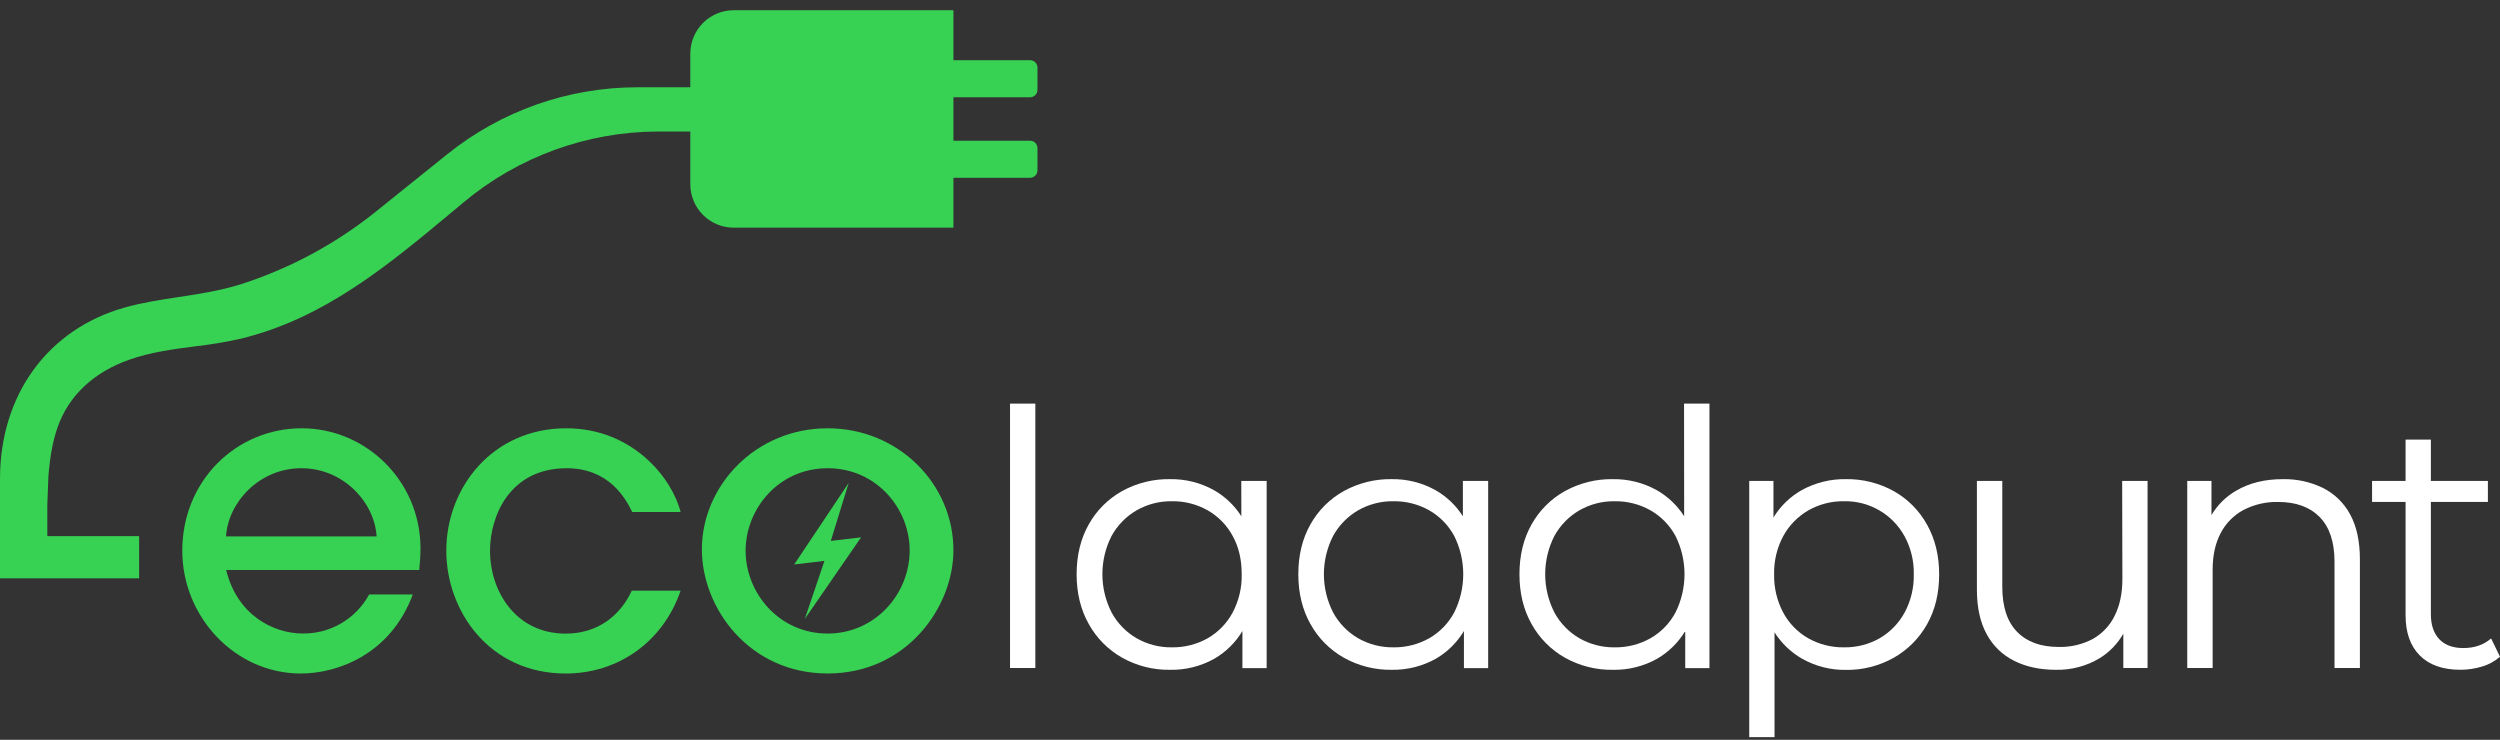 <svg width="196" height="58" viewBox="0 0 196 58" fill="none" xmlns="http://www.w3.org/2000/svg">
<rect x="0" y="0" width="196" height="58" fill="#333333" stroke="none"/>
<g clip-path="url(#clip0_60_497)">
<path d="M81.17 31.643H79.186V52.372H81.17V31.643Z" fill="white"/>
<path d="M97.322 40.472C96.783 39.628 96.047 38.927 95.178 38.431C94.124 37.844 92.933 37.546 91.727 37.565C90.414 37.544 89.12 37.867 87.97 38.501C86.874 39.113 85.97 40.017 85.358 41.113C84.724 42.236 84.407 43.54 84.407 45.024C84.407 46.496 84.724 47.795 85.358 48.921C85.968 50.026 86.872 50.939 87.97 51.561C89.116 52.205 90.412 52.533 91.727 52.512C92.946 52.538 94.15 52.236 95.213 51.639C96.115 51.114 96.87 50.368 97.406 49.472V52.382H99.306V37.705H97.316L97.322 40.472ZM96.637 48.027C96.187 48.868 95.51 49.565 94.682 50.039C93.826 50.521 92.857 50.767 91.875 50.751C90.906 50.766 89.951 50.52 89.11 50.039C88.285 49.56 87.608 48.864 87.153 48.027C86.676 47.095 86.427 46.064 86.427 45.017C86.427 43.971 86.676 42.939 87.153 42.008C87.612 41.176 88.288 40.486 89.11 40.009C89.951 39.529 90.906 39.283 91.875 39.297C92.857 39.282 93.826 39.528 94.682 40.009C95.507 40.481 96.184 41.173 96.637 42.008C97.114 42.863 97.351 43.869 97.349 45.024C97.372 46.069 97.127 47.103 96.637 48.027Z" fill="white"/>
<path d="M114.69 40.473C114.152 39.629 113.416 38.928 112.547 38.431C111.493 37.844 110.303 37.546 109.097 37.565C107.788 37.546 106.496 37.869 105.35 38.501C104.254 39.112 103.349 40.017 102.737 41.113C102.104 42.236 101.787 43.54 101.788 45.024C101.788 46.496 102.105 47.795 102.737 48.921C103.348 50.026 104.252 50.939 105.35 51.561C106.496 52.205 107.793 52.533 109.107 52.512C110.322 52.535 111.52 52.234 112.579 51.639C113.482 51.114 114.236 50.369 114.772 49.472V52.382H116.672V37.705H114.69V40.473ZM114.006 48.027C113.556 48.867 112.878 49.565 112.051 50.039C111.194 50.52 110.225 50.766 109.242 50.751C108.273 50.765 107.318 50.519 106.477 50.039C105.653 49.56 104.977 48.864 104.521 48.027C104.043 47.096 103.793 46.064 103.793 45.017C103.793 43.97 104.043 42.939 104.521 42.008C104.98 41.177 105.656 40.486 106.477 40.009C107.318 39.529 108.273 39.283 109.242 39.297C110.225 39.282 111.194 39.528 112.051 40.009C112.875 40.481 113.552 41.173 114.006 42.008C114.474 42.942 114.718 43.972 114.718 45.017C114.718 46.062 114.474 47.093 114.006 48.027Z" fill="white"/>
<path d="M132.038 40.472C131.499 39.628 130.764 38.928 129.894 38.431C128.84 37.845 127.65 37.547 126.444 37.566C125.132 37.545 123.836 37.868 122.687 38.502C121.591 39.114 120.687 40.018 120.074 41.114C119.442 42.237 119.126 43.54 119.125 45.025C119.125 46.497 119.441 47.796 120.074 48.922C120.685 50.026 121.589 50.939 122.687 51.562C123.833 52.205 125.13 52.533 126.444 52.513C127.663 52.538 128.866 52.236 129.928 51.64C130.831 51.114 131.586 50.369 132.122 49.473V52.382H134.021V31.643H132.03L132.038 40.472ZM131.354 48.027C130.904 48.868 130.226 49.566 129.398 50.039C128.542 50.521 127.573 50.767 126.591 50.752C125.622 50.766 124.666 50.52 123.824 50.039C123.001 49.56 122.324 48.864 121.869 48.027C121.392 47.096 121.143 46.064 121.143 45.018C121.143 43.971 121.392 42.94 121.869 42.008C122.328 41.177 123.004 40.486 123.824 40.01C124.666 39.529 125.622 39.283 126.591 39.298C127.573 39.282 128.542 39.528 129.398 40.01C130.223 40.481 130.9 41.173 131.354 42.008C131.822 42.942 132.066 43.973 132.066 45.018C132.066 46.063 131.822 47.093 131.354 48.027Z" fill="white"/>
<path d="M148.468 38.501C147.319 37.867 146.023 37.545 144.711 37.565C143.5 37.547 142.305 37.845 141.245 38.431C140.339 38.945 139.579 39.683 139.039 40.574V37.705H137.14V57.792H139.123V49.577C139.664 50.427 140.402 51.135 141.275 51.639C142.322 52.232 143.507 52.536 144.711 52.52C146.025 52.541 147.322 52.212 148.468 51.569C149.563 50.949 150.467 50.041 151.081 48.943C151.714 47.827 152.03 46.523 152.03 45.032C152.03 43.562 151.714 42.263 151.081 41.135C150.472 40.03 149.568 39.118 148.468 38.501ZM149.32 48.027C148.864 48.864 148.188 49.56 147.364 50.039C146.514 50.522 145.549 50.768 144.571 50.751C143.589 50.767 142.619 50.521 141.763 50.039C140.933 49.566 140.254 48.868 139.803 48.027C139.314 47.103 139.069 46.069 139.091 45.024C139.068 43.983 139.313 42.954 139.803 42.035C140.259 41.199 140.935 40.503 141.758 40.023C142.612 39.532 143.582 39.282 144.567 39.297C145.533 39.276 146.486 39.52 147.323 40.003C148.16 40.485 148.848 41.188 149.314 42.035C149.812 42.951 150.063 43.981 150.041 45.024C150.064 46.071 149.816 47.105 149.32 48.027Z" fill="white"/>
<path d="M166.395 45.387C166.395 46.505 166.195 47.464 165.795 48.264C165.421 49.041 164.816 49.682 164.063 50.102C163.241 50.533 162.322 50.746 161.394 50.72C159.996 50.72 158.911 50.325 158.138 49.533C157.366 48.742 156.979 47.564 156.979 45.999V37.705H154.989V46.226C154.989 47.623 155.244 48.786 155.754 49.717C156.24 50.624 156.997 51.357 157.919 51.813C158.85 52.279 159.94 52.512 161.189 52.512C162.392 52.538 163.579 52.224 164.611 51.604C165.382 51.13 166.021 50.469 166.468 49.682V52.372H168.369V37.705H166.378L166.395 45.387Z" fill="white"/>
<path d="M182.11 38.25C181.131 37.777 180.054 37.542 178.967 37.566C177.552 37.566 176.332 37.868 175.307 38.474C174.511 38.934 173.848 39.591 173.379 40.382V37.705H171.48V52.373H173.471V44.661C173.471 43.544 173.681 42.589 174.1 41.798C174.499 41.026 175.122 40.393 175.887 39.982C176.728 39.547 177.665 39.331 178.611 39.354C180.008 39.354 181.093 39.75 181.867 40.541C182.64 41.332 183.027 42.501 183.026 44.047V52.373H185.016V43.851C185.016 42.436 184.761 41.263 184.251 40.329C183.77 39.431 183.022 38.705 182.11 38.25Z" fill="white"/>
<path d="M195.302 50.053C194.725 50.557 193.999 50.808 193.123 50.807C192.306 50.807 191.677 50.575 191.236 50.109C190.795 49.644 190.576 48.98 190.58 48.118V39.354H195.051V37.705H190.58V34.464H188.597V37.705H185.97V39.354H188.597V48.235C188.597 49.595 188.969 50.647 189.714 51.392C190.46 52.138 191.521 52.51 192.899 52.51C193.47 52.51 194.038 52.425 194.584 52.259C195.107 52.109 195.591 51.845 196 51.486L195.302 50.053Z" fill="white"/>
<path d="M23.658 33.578C18.513 33.578 14.291 37.7 14.291 43.175C14.291 48.352 18.414 52.804 23.591 52.804C26.428 52.804 30.616 51.321 32.363 46.605H28.941C28.434 47.541 27.682 48.321 26.764 48.861C25.847 49.4 24.799 49.679 23.735 49.667C21.426 49.667 18.59 48.217 17.732 44.689H32.869C32.902 44.458 32.968 43.534 32.968 42.94C32.922 37.601 28.604 33.578 23.658 33.578ZM17.721 42.052C17.887 39.382 20.325 36.709 23.625 36.709C26.924 36.709 29.364 39.382 29.527 42.052H17.721Z" fill="#37D153"/>
<path d="M44.421 36.709C47.688 36.709 49.006 38.986 49.566 40.139H53.359C52.667 37.435 49.566 33.578 44.389 33.578C38.618 33.578 34.99 38.227 34.99 43.175C34.99 47.891 38.359 52.804 44.356 52.804C48.412 52.804 51.974 50.364 53.359 46.307H49.531C48.674 48.186 46.928 49.676 44.352 49.676C40.428 49.676 38.417 46.346 38.417 43.181C38.42 40.404 40.004 36.709 44.421 36.709Z" fill="#37D153"/>
<path d="M64.887 33.578C59.221 33.578 55.027 38.095 55.027 43.072C55.027 47.689 58.753 52.801 64.887 52.801C71.087 52.801 74.748 47.595 74.748 43.138C74.748 37.93 70.427 33.578 64.887 33.578ZM64.887 49.67C61.059 49.67 58.456 46.473 58.456 43.175C58.456 39.91 61.028 36.709 64.887 36.709C68.746 36.709 71.318 39.91 71.318 43.141C71.318 46.605 68.582 49.67 64.887 49.67Z" fill="#37D153"/>
<path d="M80.758 4.72H74.748V0.802H57.523C57.076 0.802 56.633 0.89 56.221 1.061C55.808 1.232 55.432 1.483 55.117 1.799C54.8 2.115 54.55 2.49 54.379 2.903C54.208 3.316 54.12 3.759 54.12 4.206V6.843H49.942C44.541 6.85 39.303 8.694 35.089 12.072L29.27 16.748C26.205 19.168 22.736 21.027 19.024 22.239C17.352 22.78 15.645 23.042 13.996 23.291C12.602 23.501 11.164 23.72 9.786 24.107C3.752 25.805 0 30.954 0 37.541V45.341H10.907V42.032H3.71V39.59C3.741 38.611 3.779 37.572 3.794 37.365C3.918 35.765 4.141 34.572 4.516 33.497C5.384 31.027 7.321 29.197 10.125 28.203C11.809 27.605 13.578 27.378 15.28 27.156C16.504 27.019 17.72 26.814 18.922 26.544C25.471 24.928 30.389 20.831 35.599 16.488L36.364 15.848C40.638 12.284 46.023 10.326 51.588 10.311H54.12V14.445C54.12 14.892 54.208 15.335 54.379 15.748C54.55 16.161 54.8 16.536 55.117 16.852C55.432 17.168 55.808 17.419 56.221 17.59C56.633 17.761 57.076 17.849 57.523 17.849H74.748V13.937H80.758C80.912 13.937 81.059 13.876 81.168 13.767C81.277 13.659 81.338 13.512 81.338 13.358V11.611C81.338 11.457 81.277 11.31 81.168 11.201C81.059 11.093 80.912 11.032 80.758 11.032H74.748V7.625H80.758C80.912 7.625 81.06 7.564 81.168 7.455C81.277 7.346 81.338 7.199 81.338 7.045V5.301C81.338 5.147 81.277 4.999 81.168 4.89C81.06 4.781 80.912 4.72 80.758 4.72Z" fill="#37D153"/>
<path d="M66.538 37.857L62.265 44.254L64.637 43.973L63.097 48.524L67.51 42.127L65.136 42.407L66.538 37.857Z" fill="#37D153"/>
</g>
<defs>
<clipPath id="clip0_60_497">
<rect width="196" height="56.99" fill="white" transform="translate(0 0.802)"/>
</clipPath>
</defs>
</svg>
